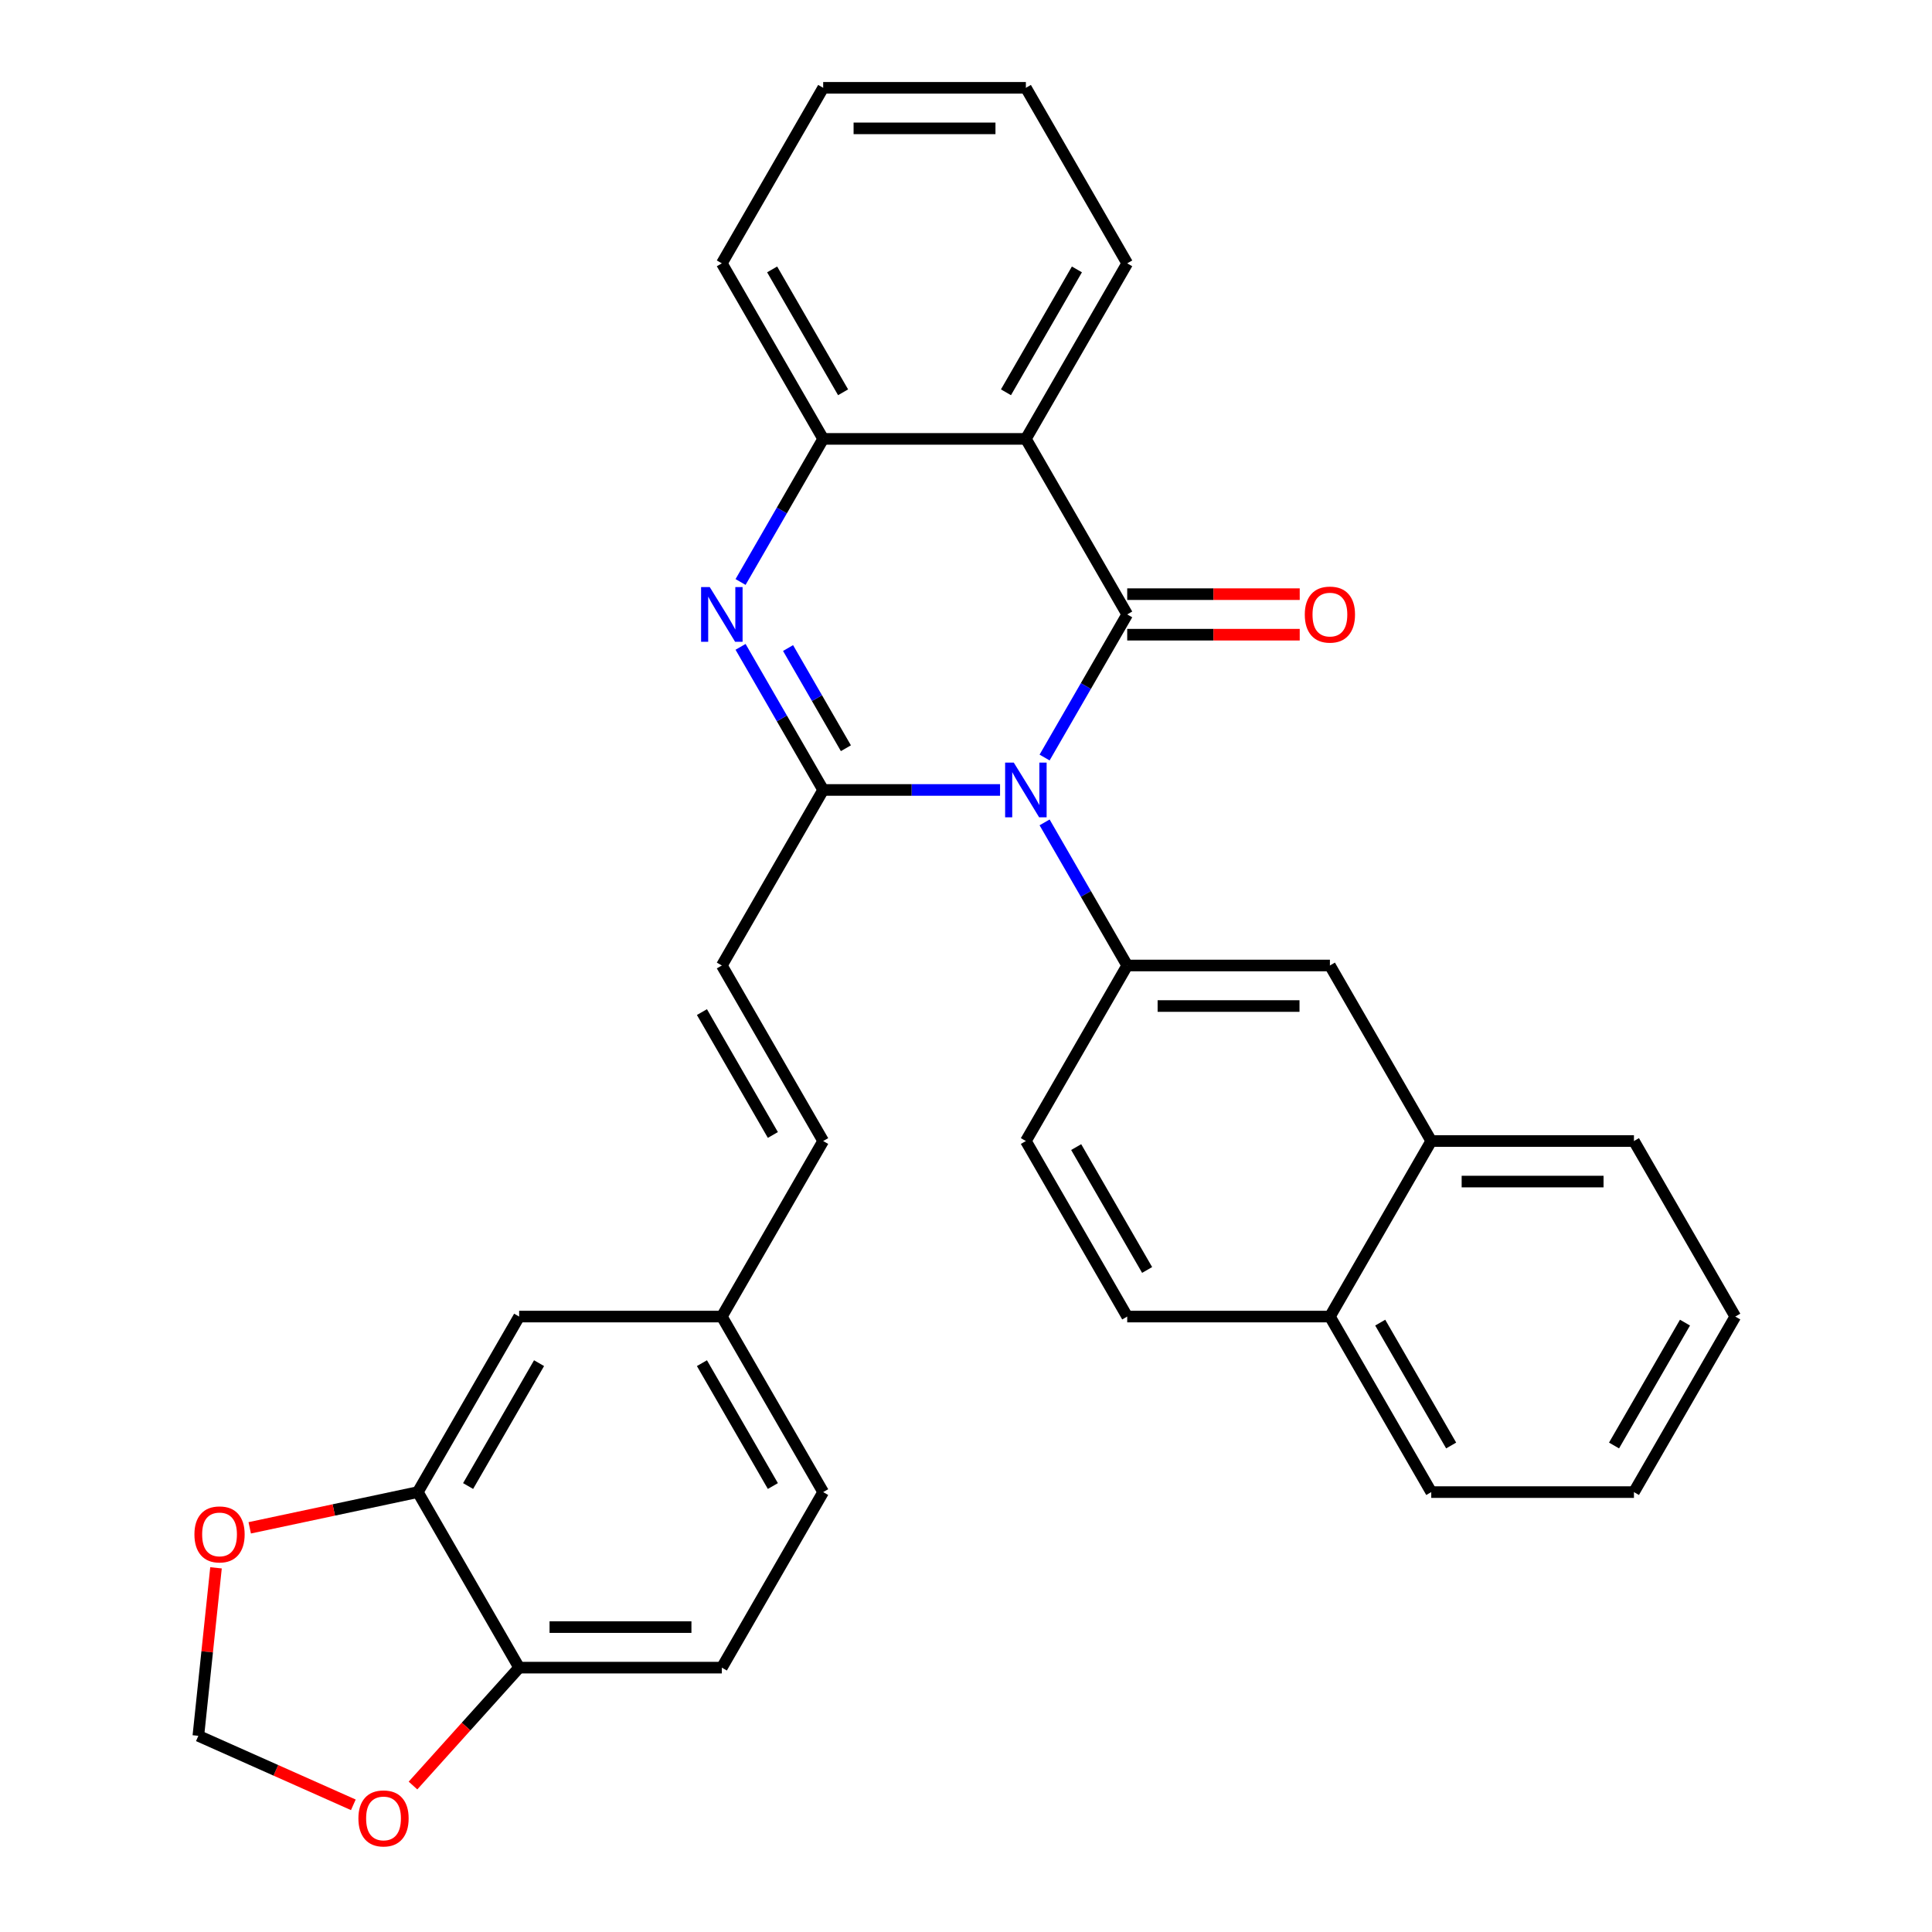 <?xml version='1.0' encoding='iso-8859-1'?>
<svg version='1.1' baseProfile='full'
              xmlns='http://www.w3.org/2000/svg'
                      xmlns:rdkit='http://www.rdkit.org/xml'
                      xmlns:xlink='http://www.w3.org/1999/xlink'
                  xml:space='preserve'
width='1000px' height='1000px' viewBox='0 0 1000 1000'>
<!-- END OF HEADER -->
<rect style='opacity:1.0;fill:#FFFFFF;stroke:none' width='1000' height='1000' x='0' y='0'> </rect>
<path class='bond-0' d='M 540.679,392.099 L 562.062,355.062' style='fill:none;fill-rule:evenodd;stroke:#0000FF;stroke-width:6px;stroke-linecap:butt;stroke-linejoin:miter;stroke-opacity:1' />
<path class='bond-0' d='M 562.062,355.062 L 583.446,318.025' style='fill:none;fill-rule:evenodd;stroke:#000000;stroke-width:6px;stroke-linecap:butt;stroke-linejoin:miter;stroke-opacity:1' />
<path class='bond-1' d='M 517.627,408.881 L 471.852,408.881' style='fill:none;fill-rule:evenodd;stroke:#0000FF;stroke-width:6px;stroke-linecap:butt;stroke-linejoin:miter;stroke-opacity:1' />
<path class='bond-1' d='M 471.852,408.881 L 426.077,408.881' style='fill:none;fill-rule:evenodd;stroke:#000000;stroke-width:6px;stroke-linecap:butt;stroke-linejoin:miter;stroke-opacity:1' />
<path class='bond-4' d='M 540.679,425.664 L 562.062,462.701' style='fill:none;fill-rule:evenodd;stroke:#0000FF;stroke-width:6px;stroke-linecap:butt;stroke-linejoin:miter;stroke-opacity:1' />
<path class='bond-4' d='M 562.062,462.701 L 583.446,499.738' style='fill:none;fill-rule:evenodd;stroke:#000000;stroke-width:6px;stroke-linecap:butt;stroke-linejoin:miter;stroke-opacity:1' />
<path class='bond-3' d='M 583.446,318.025 L 530.99,227.168' style='fill:none;fill-rule:evenodd;stroke:#000000;stroke-width:6px;stroke-linecap:butt;stroke-linejoin:miter;stroke-opacity:1' />
<path class='bond-9' d='M 583.446,328.516 L 628.091,328.516' style='fill:none;fill-rule:evenodd;stroke:#000000;stroke-width:6px;stroke-linecap:butt;stroke-linejoin:miter;stroke-opacity:1' />
<path class='bond-9' d='M 628.091,328.516 L 672.735,328.516' style='fill:none;fill-rule:evenodd;stroke:#FF0000;stroke-width:6px;stroke-linecap:butt;stroke-linejoin:miter;stroke-opacity:1' />
<path class='bond-9' d='M 583.446,307.534 L 628.091,307.534' style='fill:none;fill-rule:evenodd;stroke:#000000;stroke-width:6px;stroke-linecap:butt;stroke-linejoin:miter;stroke-opacity:1' />
<path class='bond-9' d='M 628.091,307.534 L 672.735,307.534' style='fill:none;fill-rule:evenodd;stroke:#FF0000;stroke-width:6px;stroke-linecap:butt;stroke-linejoin:miter;stroke-opacity:1' />
<path class='bond-2' d='M 426.077,408.881 L 404.694,371.845' style='fill:none;fill-rule:evenodd;stroke:#000000;stroke-width:6px;stroke-linecap:butt;stroke-linejoin:miter;stroke-opacity:1' />
<path class='bond-2' d='M 404.694,371.845 L 383.311,334.808' style='fill:none;fill-rule:evenodd;stroke:#0000FF;stroke-width:6px;stroke-linecap:butt;stroke-linejoin:miter;stroke-opacity:1' />
<path class='bond-2' d='M 437.834,387.279 L 422.865,361.353' style='fill:none;fill-rule:evenodd;stroke:#000000;stroke-width:6px;stroke-linecap:butt;stroke-linejoin:miter;stroke-opacity:1' />
<path class='bond-2' d='M 422.865,361.353 L 407.897,335.427' style='fill:none;fill-rule:evenodd;stroke:#0000FF;stroke-width:6px;stroke-linecap:butt;stroke-linejoin:miter;stroke-opacity:1' />
<path class='bond-6' d='M 426.077,408.881 L 373.621,499.738' style='fill:none;fill-rule:evenodd;stroke:#000000;stroke-width:6px;stroke-linecap:butt;stroke-linejoin:miter;stroke-opacity:1' />
<path class='bond-5' d='M 383.311,301.242 L 404.694,264.205' style='fill:none;fill-rule:evenodd;stroke:#0000FF;stroke-width:6px;stroke-linecap:butt;stroke-linejoin:miter;stroke-opacity:1' />
<path class='bond-5' d='M 404.694,264.205 L 426.077,227.168' style='fill:none;fill-rule:evenodd;stroke:#000000;stroke-width:6px;stroke-linecap:butt;stroke-linejoin:miter;stroke-opacity:1' />
<path class='bond-22' d='M 530.99,227.168 L 583.446,136.311' style='fill:none;fill-rule:evenodd;stroke:#000000;stroke-width:6px;stroke-linecap:butt;stroke-linejoin:miter;stroke-opacity:1' />
<path class='bond-22' d='M 520.687,203.048 L 557.406,139.449' style='fill:none;fill-rule:evenodd;stroke:#000000;stroke-width:6px;stroke-linecap:butt;stroke-linejoin:miter;stroke-opacity:1' />
<path class='bond-31' d='M 530.99,227.168 L 426.077,227.168' style='fill:none;fill-rule:evenodd;stroke:#000000;stroke-width:6px;stroke-linecap:butt;stroke-linejoin:miter;stroke-opacity:1' />
<path class='bond-7' d='M 583.446,499.738 L 688.358,499.738' style='fill:none;fill-rule:evenodd;stroke:#000000;stroke-width:6px;stroke-linecap:butt;stroke-linejoin:miter;stroke-opacity:1' />
<path class='bond-7' d='M 599.183,520.721 L 672.621,520.721' style='fill:none;fill-rule:evenodd;stroke:#000000;stroke-width:6px;stroke-linecap:butt;stroke-linejoin:miter;stroke-opacity:1' />
<path class='bond-15' d='M 583.446,499.738 L 530.99,590.595' style='fill:none;fill-rule:evenodd;stroke:#000000;stroke-width:6px;stroke-linecap:butt;stroke-linejoin:miter;stroke-opacity:1' />
<path class='bond-24' d='M 426.077,227.168 L 373.621,136.311' style='fill:none;fill-rule:evenodd;stroke:#000000;stroke-width:6px;stroke-linecap:butt;stroke-linejoin:miter;stroke-opacity:1' />
<path class='bond-24' d='M 436.38,203.048 L 399.661,139.449' style='fill:none;fill-rule:evenodd;stroke:#000000;stroke-width:6px;stroke-linecap:butt;stroke-linejoin:miter;stroke-opacity:1' />
<path class='bond-10' d='M 373.621,499.738 L 426.077,590.595' style='fill:none;fill-rule:evenodd;stroke:#000000;stroke-width:6px;stroke-linecap:butt;stroke-linejoin:miter;stroke-opacity:1' />
<path class='bond-10' d='M 363.318,523.858 L 400.038,587.458' style='fill:none;fill-rule:evenodd;stroke:#000000;stroke-width:6px;stroke-linecap:butt;stroke-linejoin:miter;stroke-opacity:1' />
<path class='bond-14' d='M 688.358,499.738 L 740.814,590.595' style='fill:none;fill-rule:evenodd;stroke:#000000;stroke-width:6px;stroke-linecap:butt;stroke-linejoin:miter;stroke-opacity:1' />
<path class='bond-8' d='M 216.253,772.308 L 268.709,681.452' style='fill:none;fill-rule:evenodd;stroke:#000000;stroke-width:6px;stroke-linecap:butt;stroke-linejoin:miter;stroke-opacity:1' />
<path class='bond-8' d='M 242.292,769.171 L 279.012,705.571' style='fill:none;fill-rule:evenodd;stroke:#000000;stroke-width:6px;stroke-linecap:butt;stroke-linejoin:miter;stroke-opacity:1' />
<path class='bond-12' d='M 216.253,772.308 L 172.754,781.554' style='fill:none;fill-rule:evenodd;stroke:#000000;stroke-width:6px;stroke-linecap:butt;stroke-linejoin:miter;stroke-opacity:1' />
<path class='bond-12' d='M 172.754,781.554 L 129.256,790.8' style='fill:none;fill-rule:evenodd;stroke:#FF0000;stroke-width:6px;stroke-linecap:butt;stroke-linejoin:miter;stroke-opacity:1' />
<path class='bond-35' d='M 216.253,772.308 L 268.709,863.165' style='fill:none;fill-rule:evenodd;stroke:#000000;stroke-width:6px;stroke-linecap:butt;stroke-linejoin:miter;stroke-opacity:1' />
<path class='bond-18' d='M 426.077,590.595 L 373.621,681.452' style='fill:none;fill-rule:evenodd;stroke:#000000;stroke-width:6px;stroke-linecap:butt;stroke-linejoin:miter;stroke-opacity:1' />
<path class='bond-11' d='M 268.709,863.165 L 373.621,863.165' style='fill:none;fill-rule:evenodd;stroke:#000000;stroke-width:6px;stroke-linecap:butt;stroke-linejoin:miter;stroke-opacity:1' />
<path class='bond-11' d='M 284.446,842.183 L 357.884,842.183' style='fill:none;fill-rule:evenodd;stroke:#000000;stroke-width:6px;stroke-linecap:butt;stroke-linejoin:miter;stroke-opacity:1' />
<path class='bond-13' d='M 268.709,863.165 L 241.236,893.676' style='fill:none;fill-rule:evenodd;stroke:#000000;stroke-width:6px;stroke-linecap:butt;stroke-linejoin:miter;stroke-opacity:1' />
<path class='bond-13' d='M 241.236,893.676 L 213.764,924.187' style='fill:none;fill-rule:evenodd;stroke:#FF0000;stroke-width:6px;stroke-linecap:butt;stroke-linejoin:miter;stroke-opacity:1' />
<path class='bond-16' d='M 111.806,811.504 L 107.236,854.981' style='fill:none;fill-rule:evenodd;stroke:#FF0000;stroke-width:6px;stroke-linecap:butt;stroke-linejoin:miter;stroke-opacity:1' />
<path class='bond-16' d='M 107.236,854.981 L 102.667,898.458' style='fill:none;fill-rule:evenodd;stroke:#000000;stroke-width:6px;stroke-linecap:butt;stroke-linejoin:miter;stroke-opacity:1' />
<path class='bond-36' d='M 182.886,934.174 L 142.776,916.316' style='fill:none;fill-rule:evenodd;stroke:#FF0000;stroke-width:6px;stroke-linecap:butt;stroke-linejoin:miter;stroke-opacity:1' />
<path class='bond-36' d='M 142.776,916.316 L 102.667,898.458' style='fill:none;fill-rule:evenodd;stroke:#000000;stroke-width:6px;stroke-linecap:butt;stroke-linejoin:miter;stroke-opacity:1' />
<path class='bond-25' d='M 740.814,590.595 L 845.727,590.595' style='fill:none;fill-rule:evenodd;stroke:#000000;stroke-width:6px;stroke-linecap:butt;stroke-linejoin:miter;stroke-opacity:1' />
<path class='bond-25' d='M 756.551,611.577 L 829.99,611.577' style='fill:none;fill-rule:evenodd;stroke:#000000;stroke-width:6px;stroke-linecap:butt;stroke-linejoin:miter;stroke-opacity:1' />
<path class='bond-32' d='M 740.814,590.595 L 688.358,681.452' style='fill:none;fill-rule:evenodd;stroke:#000000;stroke-width:6px;stroke-linecap:butt;stroke-linejoin:miter;stroke-opacity:1' />
<path class='bond-19' d='M 530.99,590.595 L 583.446,681.452' style='fill:none;fill-rule:evenodd;stroke:#000000;stroke-width:6px;stroke-linecap:butt;stroke-linejoin:miter;stroke-opacity:1' />
<path class='bond-19' d='M 557.029,593.732 L 593.749,657.332' style='fill:none;fill-rule:evenodd;stroke:#000000;stroke-width:6px;stroke-linecap:butt;stroke-linejoin:miter;stroke-opacity:1' />
<path class='bond-17' d='M 268.709,681.452 L 373.621,681.452' style='fill:none;fill-rule:evenodd;stroke:#000000;stroke-width:6px;stroke-linecap:butt;stroke-linejoin:miter;stroke-opacity:1' />
<path class='bond-23' d='M 373.621,681.452 L 426.077,772.308' style='fill:none;fill-rule:evenodd;stroke:#000000;stroke-width:6px;stroke-linecap:butt;stroke-linejoin:miter;stroke-opacity:1' />
<path class='bond-23' d='M 363.318,705.571 L 400.038,769.171' style='fill:none;fill-rule:evenodd;stroke:#000000;stroke-width:6px;stroke-linecap:butt;stroke-linejoin:miter;stroke-opacity:1' />
<path class='bond-20' d='M 583.446,681.452 L 688.358,681.452' style='fill:none;fill-rule:evenodd;stroke:#000000;stroke-width:6px;stroke-linecap:butt;stroke-linejoin:miter;stroke-opacity:1' />
<path class='bond-26' d='M 688.358,681.452 L 740.814,772.308' style='fill:none;fill-rule:evenodd;stroke:#000000;stroke-width:6px;stroke-linecap:butt;stroke-linejoin:miter;stroke-opacity:1' />
<path class='bond-26' d='M 714.398,684.589 L 751.117,748.189' style='fill:none;fill-rule:evenodd;stroke:#000000;stroke-width:6px;stroke-linecap:butt;stroke-linejoin:miter;stroke-opacity:1' />
<path class='bond-21' d='M 373.621,863.165 L 426.077,772.308' style='fill:none;fill-rule:evenodd;stroke:#000000;stroke-width:6px;stroke-linecap:butt;stroke-linejoin:miter;stroke-opacity:1' />
<path class='bond-27' d='M 583.446,136.311 L 530.99,45.455' style='fill:none;fill-rule:evenodd;stroke:#000000;stroke-width:6px;stroke-linecap:butt;stroke-linejoin:miter;stroke-opacity:1' />
<path class='bond-28' d='M 373.621,136.311 L 426.077,45.455' style='fill:none;fill-rule:evenodd;stroke:#000000;stroke-width:6px;stroke-linecap:butt;stroke-linejoin:miter;stroke-opacity:1' />
<path class='bond-29' d='M 845.727,590.595 L 898.183,681.452' style='fill:none;fill-rule:evenodd;stroke:#000000;stroke-width:6px;stroke-linecap:butt;stroke-linejoin:miter;stroke-opacity:1' />
<path class='bond-30' d='M 740.814,772.308 L 845.727,772.308' style='fill:none;fill-rule:evenodd;stroke:#000000;stroke-width:6px;stroke-linecap:butt;stroke-linejoin:miter;stroke-opacity:1' />
<path class='bond-33' d='M 530.99,45.455 L 426.077,45.455' style='fill:none;fill-rule:evenodd;stroke:#000000;stroke-width:6px;stroke-linecap:butt;stroke-linejoin:miter;stroke-opacity:1' />
<path class='bond-33' d='M 515.253,66.437 L 441.814,66.437' style='fill:none;fill-rule:evenodd;stroke:#000000;stroke-width:6px;stroke-linecap:butt;stroke-linejoin:miter;stroke-opacity:1' />
<path class='bond-34' d='M 898.183,681.452 L 845.727,772.308' style='fill:none;fill-rule:evenodd;stroke:#000000;stroke-width:6px;stroke-linecap:butt;stroke-linejoin:miter;stroke-opacity:1' />
<path class='bond-34' d='M 872.143,684.589 L 835.424,748.189' style='fill:none;fill-rule:evenodd;stroke:#000000;stroke-width:6px;stroke-linecap:butt;stroke-linejoin:miter;stroke-opacity:1' />
<path  class='atom-0' d='M 524.73 394.721
L 534.01 409.721
Q 534.93 411.201, 536.41 413.881
Q 537.89 416.561, 537.97 416.721
L 537.97 394.721
L 541.73 394.721
L 541.73 423.041
L 537.85 423.041
L 527.89 406.641
Q 526.73 404.721, 525.49 402.521
Q 524.29 400.321, 523.93 399.641
L 523.93 423.041
L 520.25 423.041
L 520.25 394.721
L 524.73 394.721
' fill='#0000FF'/>
<path  class='atom-3' d='M 367.361 303.865
L 376.641 318.865
Q 377.561 320.345, 379.041 323.025
Q 380.521 325.705, 380.601 325.865
L 380.601 303.865
L 384.361 303.865
L 384.361 332.185
L 380.481 332.185
L 370.521 315.785
Q 369.361 313.865, 368.121 311.665
Q 366.921 309.465, 366.561 308.785
L 366.561 332.185
L 362.881 332.185
L 362.881 303.865
L 367.361 303.865
' fill='#0000FF'/>
<path  class='atom-10' d='M 675.358 318.105
Q 675.358 311.305, 678.718 307.505
Q 682.078 303.705, 688.358 303.705
Q 694.638 303.705, 697.998 307.505
Q 701.358 311.305, 701.358 318.105
Q 701.358 324.985, 697.958 328.905
Q 694.558 332.785, 688.358 332.785
Q 682.118 332.785, 678.718 328.905
Q 675.358 325.025, 675.358 318.105
M 688.358 329.585
Q 692.678 329.585, 694.998 326.705
Q 697.358 323.785, 697.358 318.105
Q 697.358 312.545, 694.998 309.745
Q 692.678 306.905, 688.358 306.905
Q 684.038 306.905, 681.678 309.705
Q 679.358 312.505, 679.358 318.105
Q 679.358 323.825, 681.678 326.705
Q 684.038 329.585, 688.358 329.585
' fill='#FF0000'/>
<path  class='atom-13' d='M 100.633 794.201
Q 100.633 787.401, 103.993 783.601
Q 107.353 779.801, 113.633 779.801
Q 119.913 779.801, 123.273 783.601
Q 126.633 787.401, 126.633 794.201
Q 126.633 801.081, 123.233 805.001
Q 119.833 808.881, 113.633 808.881
Q 107.393 808.881, 103.993 805.001
Q 100.633 801.121, 100.633 794.201
M 113.633 805.681
Q 117.953 805.681, 120.273 802.801
Q 122.633 799.881, 122.633 794.201
Q 122.633 788.641, 120.273 785.841
Q 117.953 783.001, 113.633 783.001
Q 109.313 783.001, 106.953 785.801
Q 104.633 788.601, 104.633 794.201
Q 104.633 799.921, 106.953 802.801
Q 109.313 805.681, 113.633 805.681
' fill='#FF0000'/>
<path  class='atom-14' d='M 185.509 941.21
Q 185.509 934.41, 188.869 930.61
Q 192.229 926.81, 198.509 926.81
Q 204.789 926.81, 208.149 930.61
Q 211.509 934.41, 211.509 941.21
Q 211.509 948.09, 208.109 952.01
Q 204.709 955.89, 198.509 955.89
Q 192.269 955.89, 188.869 952.01
Q 185.509 948.13, 185.509 941.21
M 198.509 952.69
Q 202.829 952.69, 205.149 949.81
Q 207.509 946.89, 207.509 941.21
Q 207.509 935.65, 205.149 932.85
Q 202.829 930.01, 198.509 930.01
Q 194.189 930.01, 191.829 932.81
Q 189.509 935.61, 189.509 941.21
Q 189.509 946.93, 191.829 949.81
Q 194.189 952.69, 198.509 952.69
' fill='#FF0000'/>
</svg>
